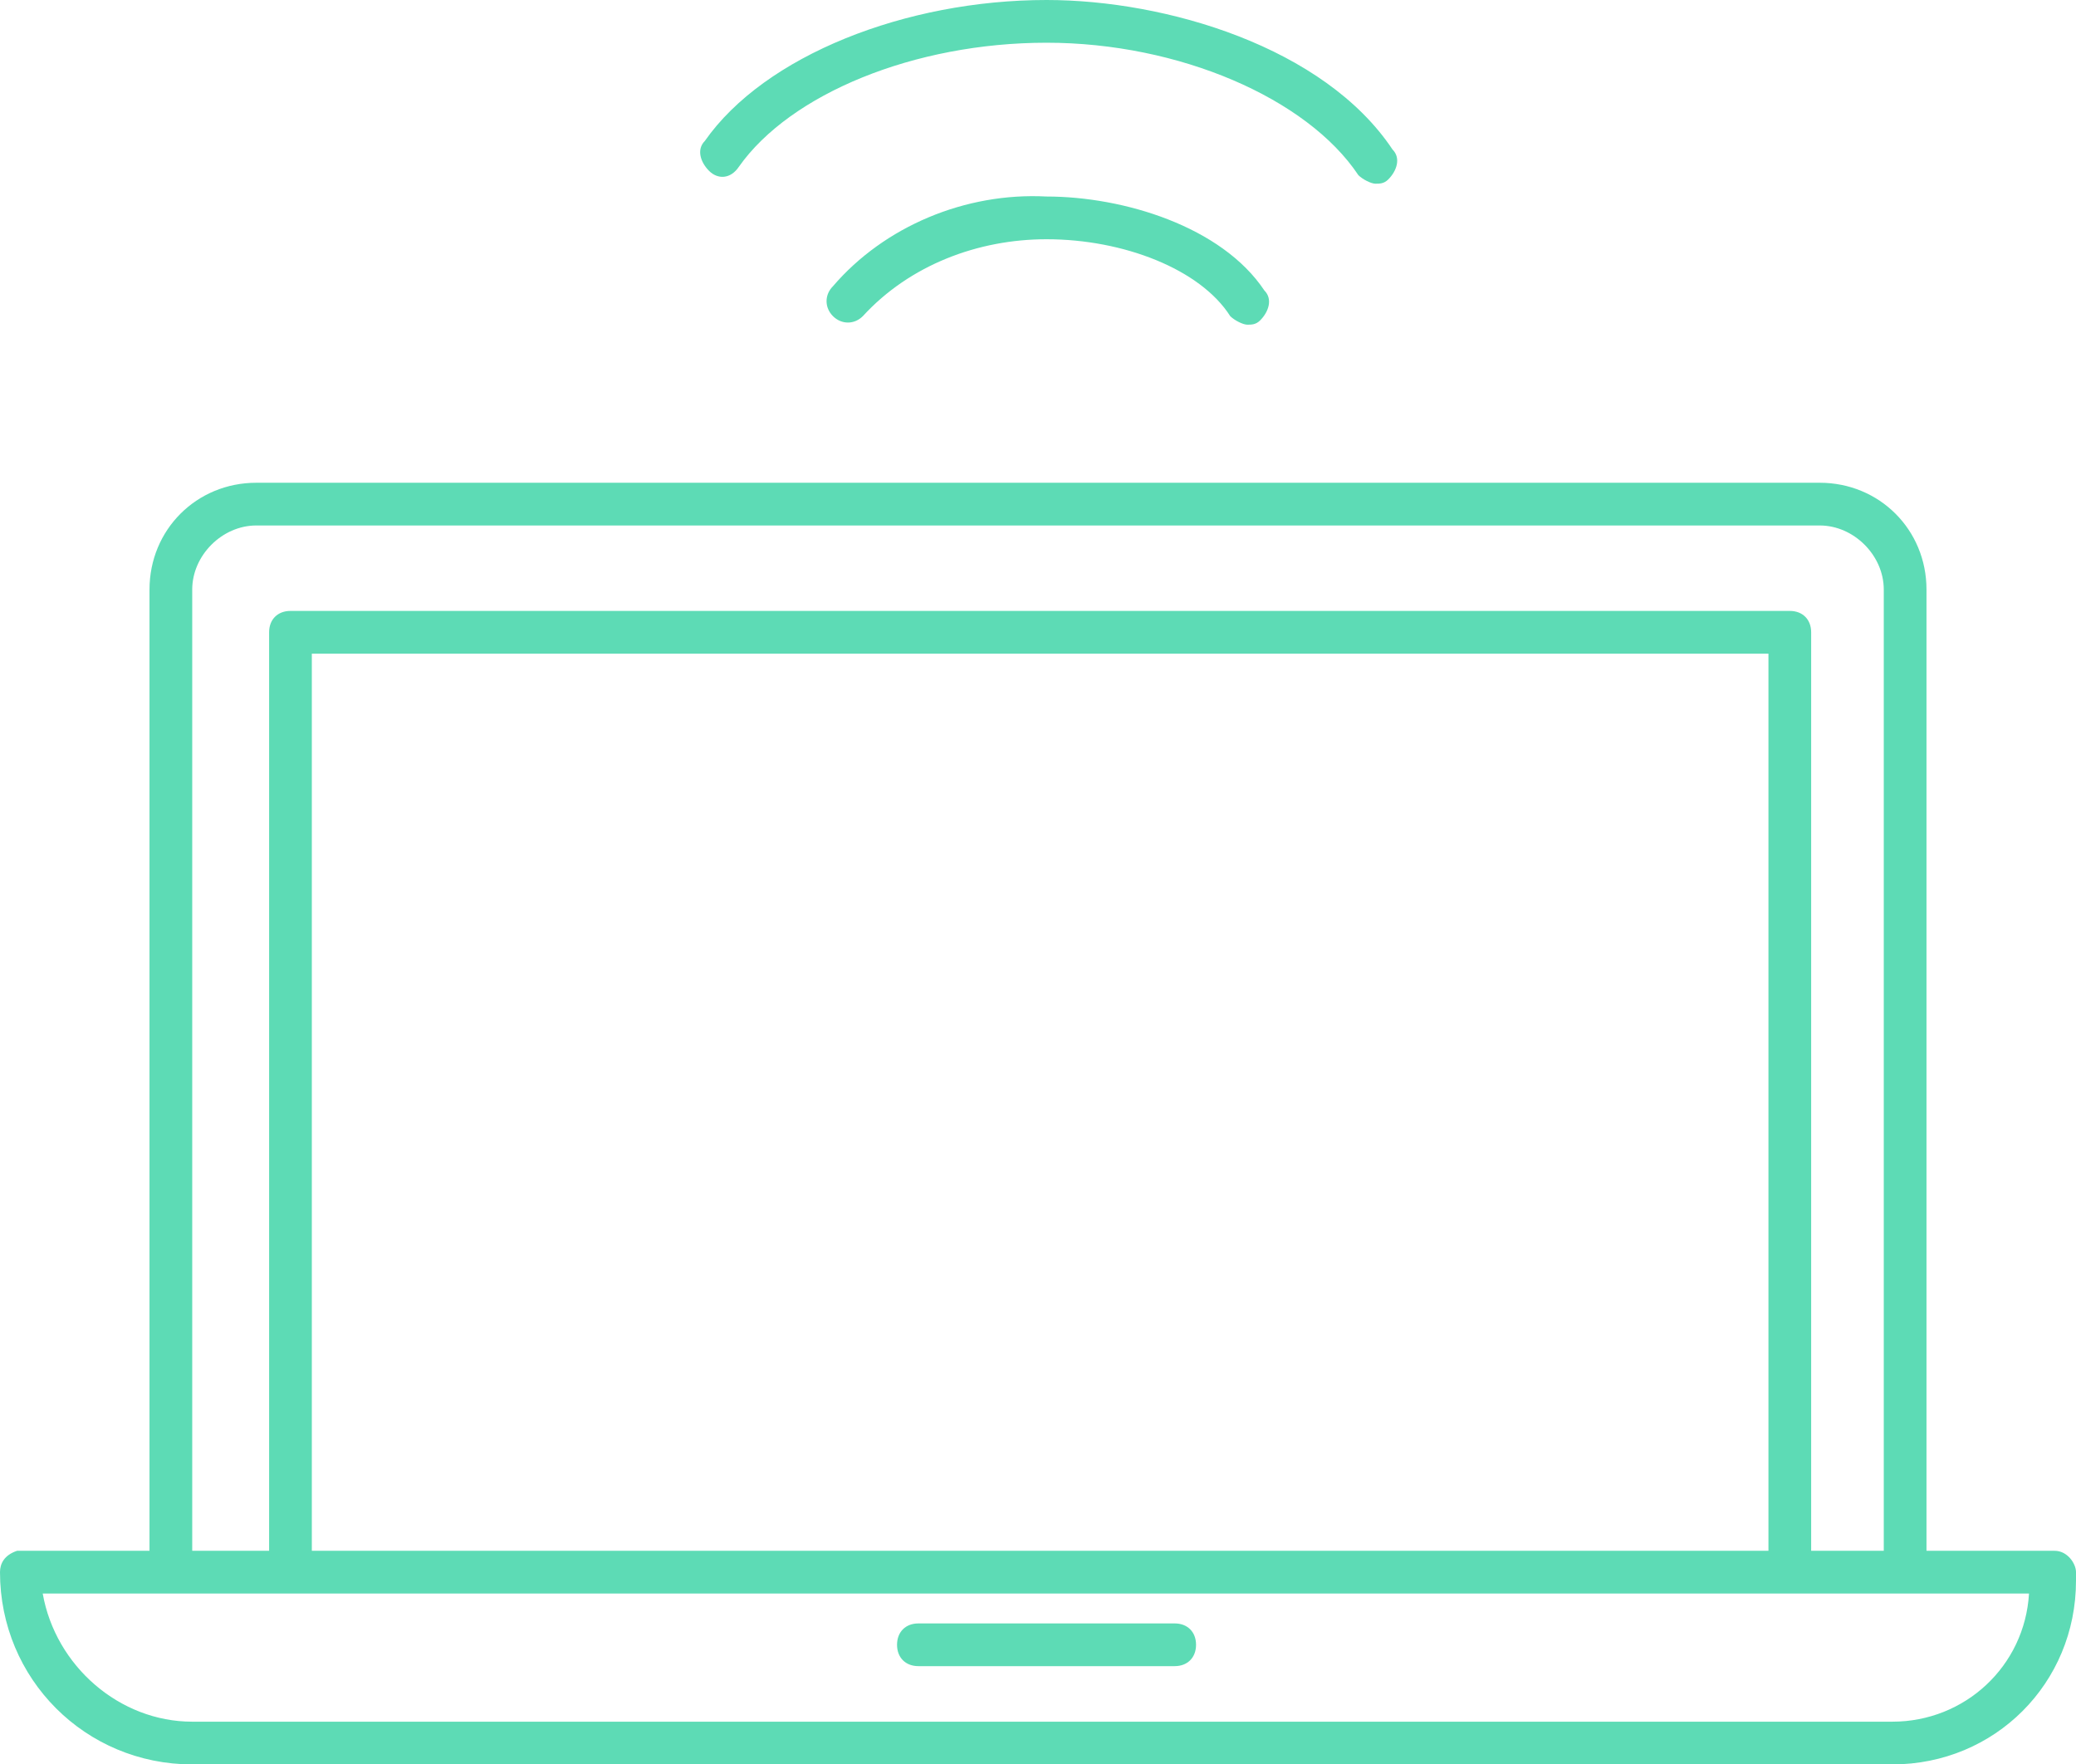 <?xml version="1.0" encoding="utf-8"?>
<!-- Generator: Adobe Illustrator 25.2.0, SVG Export Plug-In . SVG Version: 6.00 Build 0)  -->
<svg version="1.1" id="Laag_1" xmlns="http://www.w3.org/2000/svg" xmlns:xlink="http://www.w3.org/1999/xlink" x="0px" y="0px"
	 viewBox="0 0 48.6 41.3" style="enable-background:new 0 0 48.6 41.3;" xml:space="preserve">
<style type="text/css">
	.st0{fill:#5DDBB5;}
</style>
<g>
	<path class="st0" d="M48.1,36.3h-3V13.8c0-1.4-1.1-2.5-2.5-2.5H6c-1.4,0-2.5,1.1-2.5,2.5v22.5H0.7c-0.1,0-0.2,0-0.3,0
		C0.1,36.4,0,36.6,0,36.8c0,2.5,2,4.5,4.5,4.5h39.8c2.4,0,4.3-1.9,4.3-4.3v-0.2C48.6,36.6,48.4,36.3,48.1,36.3z M41.4,36.3H7.3v-21
		h34.1V36.3z M4.5,13.8c0-0.8,0.7-1.5,1.5-1.5h36.6c0.8,0,1.5,0.7,1.5,1.5v22.5h-1.7V14.8c0-0.3-0.2-0.5-0.5-0.5H6.8
		c-0.3,0-0.5,0.2-0.5,0.5v21.5H4.5V13.8z M44.3,40.3H4.5c-1.7,0-3.2-1.3-3.5-3h5.7h35.1h5.7C47.4,39,46,40.3,44.3,40.3z"/>
	<path class="st0" d="M27.5,38h-6c-0.3,0-0.5,0.2-0.5,0.5s0.2,0.5,0.5,0.5h6c0.3,0,0.5-0.2,0.5-0.5S27.8,38,27.5,38z"/>
	<path class="st0" d="M17.3,3.9C18.5,2.2,21.4,1,24.5,1c3.1,0,6.1,1.3,7.3,3.1c0.1,0.1,0.3,0.2,0.4,0.2c0.1,0,0.2,0,0.3-0.1
		c0.2-0.2,0.3-0.5,0.1-0.7C31,1.1,27.3,0,24.5,0c-3.3,0-6.6,1.3-8,3.3c-0.2,0.2-0.1,0.5,0.1,0.7C16.8,4.2,17.1,4.2,17.3,3.9z"/>
	<path class="st0" d="M24.5,4.6C24.5,4.6,24.5,4.6,24.5,4.6c-1.9-0.1-3.8,0.7-5,2.1c-0.2,0.2-0.2,0.5,0,0.7s0.5,0.2,0.7,0
		c1.1-1.2,2.7-1.8,4.3-1.8c1.8,0,3.6,0.7,4.3,1.8c0.1,0.1,0.3,0.2,0.4,0.2c0.1,0,0.2,0,0.3-0.1c0.2-0.2,0.3-0.5,0.1-0.7
		C28.6,5.3,26.3,4.6,24.5,4.6z"/>
</g>
</svg>
